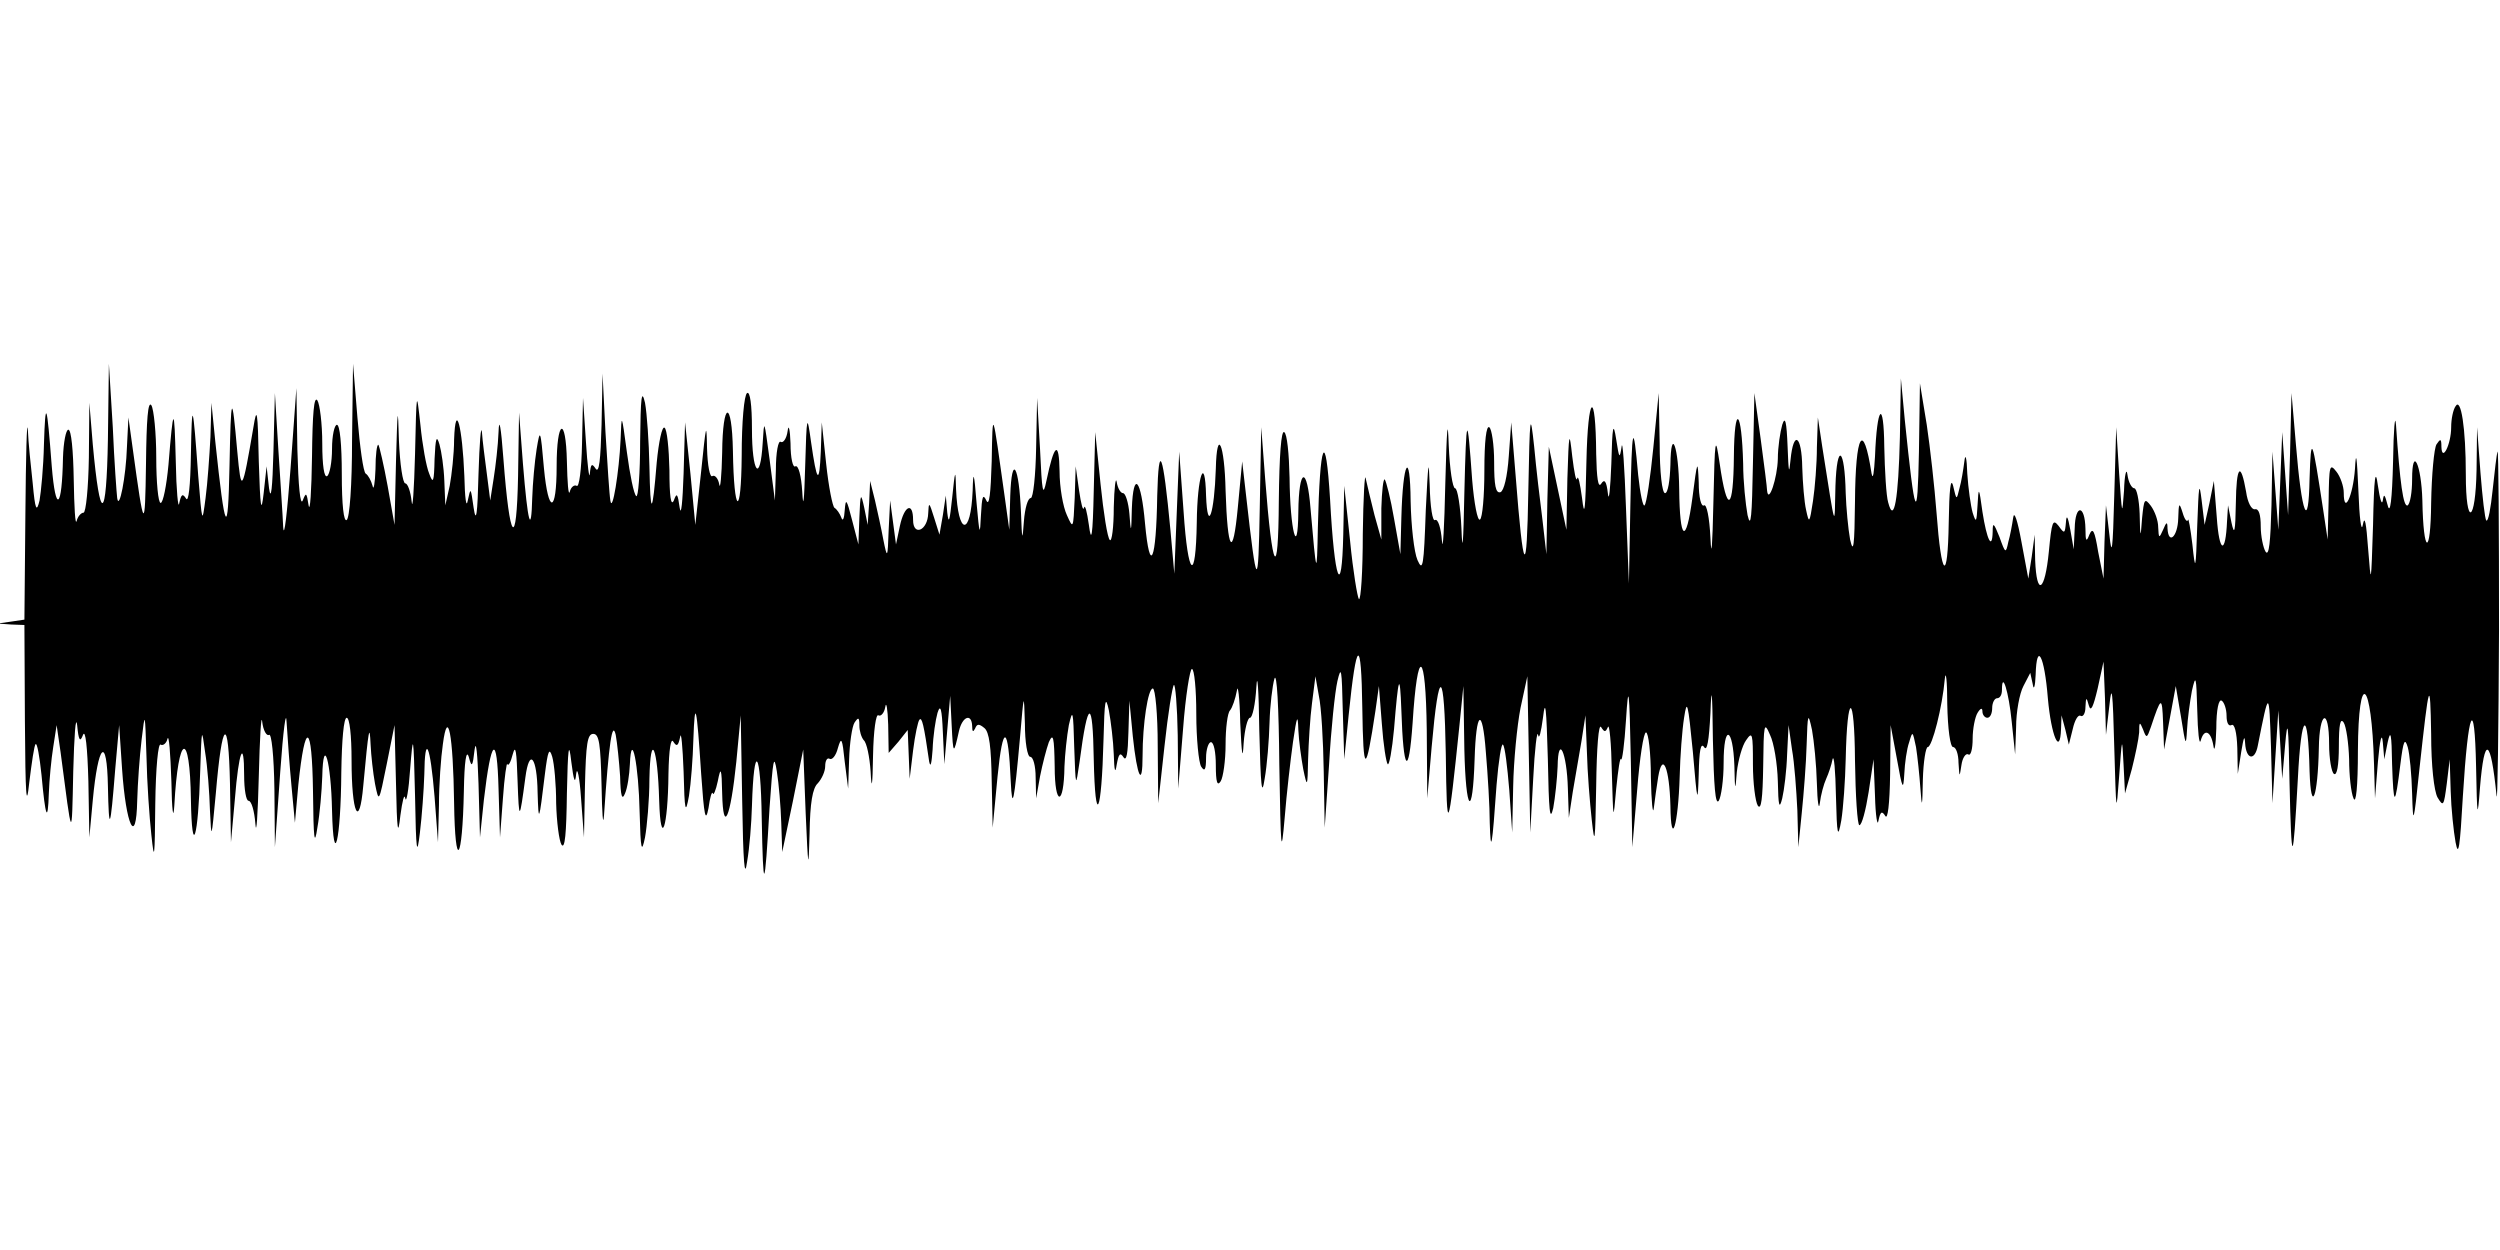 <?xml version="1.0" standalone="no"?>
<!DOCTYPE svg PUBLIC "-//W3C//DTD SVG 20010904//EN"
 "http://www.w3.org/TR/2001/REC-SVG-20010904/DTD/svg10.dtd">
<svg version="1.0" xmlns="http://www.w3.org/2000/svg"
 width="512pt" height="256pt" viewBox="0 0 512 256"
 preserveAspectRatio="none">
<g id="410555mp3"><g transform="translate(0,256) scale(0.1,-0.1)"
 stroke="none">
<path d="M221 1660 c-3 -170 -16 -174 -31 -10 l-7 85 -1 -112 c-1 -62 -6 -113
-11 -113 -5 0 -12 -8 -14 -17 -3 -10 -5 28 -6 85 -1 60 -5 102 -11 102 -5 0
-10 -26 -11 -57 -2 -106 -15 -116 -23 -18 -10 132 -13 139 -16 45 -1 -47 -6
-98 -9 -115 -6 -25 -9 -20 -14 35 -4 36 -9 85 -10 110 -2 25 -4 -53 -5 -172
l-2 -217 -27 -4 -28 -4 28 -2 27 -1 1 -197 c1 -155 3 -182 9 -125 5 40 10 76
13 78 3 3 8 -25 12 -63 8 -88 13 -100 15 -38 1 28 5 70 9 95 l7 45 8 -55 c24
-184 23 -184 26 -40 2 74 5 117 8 95 3 -32 6 -36 12 -20 5 12 9 -24 11 -95 l2
-115 7 76 c11 117 29 134 31 29 2 -98 5 -91 15 35 l8 90 6 -90 c8 -117 29
-160 31 -65 1 36 5 92 9 125 7 59 7 59 10 -35 1 -52 6 -124 10 -160 6 -57 7
-48 8 63 1 76 6 126 11 122 5 -3 12 3 14 12 3 10 6 -29 8 -87 1 -61 4 -82 6
-50 8 149 32 157 34 12 2 -122 15 -79 19 58 3 90 3 92 10 40 5 -30 9 -84 10
-120 3 -62 3 -60 12 35 13 153 26 162 29 20 l2 -120 8 88 c8 100 19 126 19 49
0 -29 4 -52 9 -52 6 0 12 -21 14 -47 2 -27 5 17 7 97 2 80 5 130 7 112 2 -18
9 -30 14 -27 5 4 10 -42 11 -112 l1 -118 11 155 c6 85 12 130 13 100 2 -30 6
-89 10 -130 l7 -75 7 78 c14 134 28 127 30 -13 1 -100 3 -115 9 -75 5 28 9 75
10 105 2 86 18 31 20 -70 3 -124 18 -62 19 78 1 67 5 112 11 112 6 0 10 -36
10 -87 0 -110 16 -143 24 -52 11 119 13 128 15 84 1 -22 5 -58 9 -80 8 -40 8
-39 24 40 l16 80 3 -120 c2 -98 4 -110 9 -65 4 30 8 46 10 35 2 -11 7 16 10
60 6 76 7 73 10 -55 2 -116 4 -126 10 -75 4 33 8 87 9 119 1 85 12 63 21 -46
l7 -93 2 76 c0 42 4 98 8 125 10 76 21 22 23 -121 2 -140 17 -122 20 25 1 61
5 86 10 70 6 -23 8 -21 12 15 3 22 6 -9 8 -70 l3 -110 8 77 c15 128 27 137 30
23 l3 -100 6 80 c3 44 8 76 9 70 2 -5 7 4 11 20 6 22 8 7 10 -55 3 -83 4 -82
16 8 8 61 24 42 25 -31 2 -65 3 -61 15 38 6 48 9 55 15 35 4 -14 8 -56 8 -95
1 -38 6 -77 11 -85 7 -10 10 23 11 105 2 95 4 109 9 65 5 -40 8 -47 10 -25 2
17 7 -6 10 -50 l6 -80 2 106 c2 86 5 106 17 106 12 0 15 -20 17 -106 1 -58 3
-86 5 -61 10 150 17 195 24 165 3 -16 7 -55 9 -85 1 -41 4 -50 10 -35 5 11 9
38 10 60 3 72 18 0 20 -100 2 -76 4 -84 11 -50 4 22 9 76 9 120 2 100 17 66
20 -45 3 -99 18 -56 19 55 1 51 5 75 10 66 7 -11 10 -9 14 10 2 13 5 -19 7
-71 2 -83 4 -89 11 -50 4 25 8 77 9 115 3 88 7 70 16 -70 6 -87 9 -101 15 -70
3 22 7 36 9 30 1 -5 6 6 10 25 6 31 8 28 9 -25 2 -85 17 -51 29 65 l9 95 3
-175 c2 -128 5 -162 10 -125 5 28 9 79 10 115 4 133 18 115 20 -25 3 -157 6
-154 16 20 7 101 9 113 15 75 4 -25 8 -72 9 -105 l2 -60 22 105 21 105 5 -130
c5 -116 6 -121 8 -42 1 63 6 93 17 103 8 9 15 24 15 35 0 11 4 18 9 15 5 -3
13 6 17 22 7 24 9 21 14 -28 l7 -55 2 60 c1 33 6 67 11 75 8 12 10 11 10 -6 0
-11 4 -24 9 -30 6 -5 12 -34 14 -64 2 -40 4 -32 5 33 1 51 6 86 11 82 5 -3 12
5 14 17 2 13 5 -3 6 -36 l1 -58 20 23 19 24 2 -50 2 -50 7 58 c4 32 10 60 13
63 5 6 9 -9 20 -86 3 -14 5 -2 7 25 1 28 6 61 10 75 6 19 9 9 11 -40 l3 -65 6
70 6 70 3 -60 c3 -61 4 -62 15 -12 7 30 26 37 27 10 0 -12 2 -13 6 -5 4 10 8
10 19 1 10 -8 14 -39 15 -108 l2 -96 10 105 c11 110 22 106 27 -10 3 -63 7
-44 19 90 8 93 8 93 10 28 0 -38 5 -68 11 -68 6 0 11 -19 11 -42 l1 -43 8 45
c5 25 13 56 18 70 9 20 11 11 12 -50 0 -82 19 -82 20 0 1 25 5 63 9 85 8 35 9
29 11 -45 3 -84 3 -85 11 -30 17 130 27 131 29 5 3 -142 16 -114 20 40 2 82 4
93 11 60 4 -22 9 -62 10 -90 1 -34 3 -41 6 -21 4 22 7 26 14 15 6 -9 9 8 10
51 l2 65 7 -73 c9 -85 20 -106 20 -40 0 65 11 138 21 138 5 0 10 -53 10 -117
l1 -118 13 118 c7 65 16 121 19 124 3 4 7 -43 8 -103 l1 -109 10 123 c5 67 14
122 18 122 5 0 9 -42 9 -92 0 -51 5 -100 10 -108 7 -11 10 -7 10 18 0 17 5 32
10 32 6 0 10 -21 10 -47 0 -35 3 -44 10 -33 5 8 10 42 10 75 0 34 4 65 9 70 5
6 11 24 14 40 2 17 6 -13 7 -65 3 -67 5 -79 7 -42 2 28 8 52 13 52 5 0 11 28
13 63 2 34 5 -5 6 -88 3 -117 5 -139 11 -100 5 28 9 79 10 115 1 36 6 76 10
90 5 15 9 -57 10 -175 3 -180 4 -191 11 -110 4 50 12 119 17 155 8 55 10 59
11 25 1 -22 6 -58 10 -80 8 -39 9 -38 10 20 1 33 4 85 8 115 l7 55 7 -40 c5
-22 9 -92 10 -155 l2 -115 9 130 c4 72 12 148 17 170 8 34 9 24 11 -60 l3
-100 9 90 c16 158 26 163 28 15 2 -137 7 -138 27 -5 l7 50 6 -77 c3 -43 9 -80
12 -83 3 -4 9 29 13 72 9 110 12 119 15 38 4 -126 15 -139 23 -26 10 160 27
152 29 -14 l1 -140 9 105 c15 169 26 163 29 -15 2 -171 5 -164 28 60 l8 80 2
-130 c3 -130 17 -144 21 -20 3 100 16 109 23 15 4 -47 8 -112 8 -145 2 -67 5
-51 14 78 4 49 10 86 13 82 4 -3 9 -45 13 -93 l6 -87 2 95 c1 52 8 124 15 160
l14 65 3 -160 3 -160 6 110 c3 61 8 101 10 90 2 -11 6 5 10 35 5 42 7 21 10
-85 2 -105 4 -130 11 -100 4 22 8 60 9 85 1 68 19 29 21 -45 l2 -60 8 53 c5
28 13 76 18 105 l8 52 3 -75 c1 -41 6 -104 10 -140 6 -55 7 -45 9 70 1 80 5
129 10 121 7 -11 9 -11 14 0 3 8 7 -33 8 -91 3 -104 3 -104 9 -35 4 39 8 66
10 60 2 -5 7 31 10 80 5 79 7 69 10 -85 l3 -175 10 118 c5 64 13 117 18 117 5
0 10 -42 10 -92 1 -51 4 -79 6 -63 2 17 6 45 9 64 9 53 23 18 25 -59 1 -89 16
-41 19 60 1 41 5 95 9 120 6 40 8 32 18 -70 9 -106 10 -109 12 -45 1 48 4 65
11 55 6 -10 10 12 13 70 2 61 4 46 5 -55 2 -95 5 -135 12 -125 5 8 10 43 10
78 0 80 19 74 22 -6 1 -53 2 -54 5 -13 3 25 11 54 19 65 13 19 14 14 14 -49 0
-39 5 -77 10 -85 7 -10 10 15 11 80 1 89 2 93 14 65 8 -16 15 -59 16 -95 1
-51 3 -59 9 -35 4 17 9 57 10 90 l3 60 7 -50 c5 -27 9 -84 11 -125 l2 -75 7
70 c4 39 9 102 10 140 2 65 3 67 11 30 4 -22 9 -71 10 -110 1 -38 4 -56 6 -40
2 17 8 39 13 50 5 11 11 29 13 40 3 11 6 -23 7 -75 2 -83 4 -89 11 -50 4 25 8
81 9 125 3 141 18 139 19 -2 1 -73 5 -133 9 -133 5 0 13 30 19 68 l10 67 3
-75 c1 -41 5 -64 7 -51 4 19 7 21 14 10 5 -9 9 23 10 86 l1 100 13 -70 c11
-62 13 -65 15 -30 1 22 5 51 10 65 7 24 7 23 14 -10 3 -19 7 -57 9 -85 3 -42
4 -39 5 18 1 37 6 67 10 67 9 0 30 82 35 140 2 19 5 -4 5 -52 1 -51 6 -88 12
-88 6 0 11 -15 11 -32 2 -31 2 -31 6 -5 2 15 9 25 14 22 5 -4 9 11 9 32 0 21
5 45 10 53 6 10 10 11 10 3 0 -7 5 -13 10 -13 6 0 10 9 10 20 0 11 5 20 10 20
6 0 10 7 10 17 0 41 14 -4 20 -65 l7 -67 2 56 c0 31 7 69 15 84 l14 27 5 -23
c2 -14 5 -6 6 19 2 69 18 40 25 -48 7 -78 25 -119 27 -63 l1 28 8 -30 7 -30 8
32 c4 18 11 30 16 27 5 -3 10 5 10 18 1 21 2 21 7 3 4 -14 9 -3 18 35 l12 55
3 -75 2 -75 7 60 c5 48 7 30 10 -85 4 -138 4 -141 10 -60 6 82 6 83 9 25 l3
-60 14 50 c7 28 14 61 15 75 0 22 1 23 8 6 7 -19 8 -18 16 5 21 63 23 64 25 9
l2 -55 12 65 12 65 11 -65 c9 -57 10 -60 12 -25 1 22 6 58 10 80 8 35 9 31 11
-40 1 -44 4 -72 7 -62 7 26 21 20 26 -10 2 -16 5 0 6 35 0 39 5 61 11 57 5 -3
10 -17 10 -31 0 -14 4 -22 10 -19 6 4 11 -14 12 -47 l1 -53 7 45 c5 30 7 36 8
18 2 -34 20 -37 26 -5 23 116 23 116 27 -3 l3 -115 6 95 6 95 4 -70 4 -70 6
70 c5 58 7 44 9 -80 4 -173 7 -171 17 10 7 139 21 147 24 15 3 -90 17 -53 19
48 1 76 21 84 21 8 0 -30 5 -58 10 -61 6 -4 10 17 10 57 0 44 3 59 10 48 5 -8
10 -42 11 -75 0 -33 4 -69 9 -80 5 -13 9 23 9 98 1 169 28 147 33 -28 l2 -70
6 75 c4 46 8 61 10 40 l3 -35 7 35 c6 27 8 18 9 -45 3 -89 6 -89 17 0 6 48 9
55 15 35 4 -14 8 -56 9 -95 2 -67 3 -65 15 50 20 183 22 188 24 72 0 -66 6
-117 13 -130 12 -20 13 -18 19 28 l6 50 2 -65 c1 -36 6 -83 10 -105 6 -32 9
-11 15 95 11 178 24 208 27 60 2 -106 3 -110 8 -43 9 109 22 103 34 -17 2 -19
4 134 5 340 0 206 -1 371 -3 365 -2 -5 -6 -41 -10 -78 -4 -38 -9 -66 -13 -63
-3 3 -8 48 -12 98 l-7 93 -1 -87 c-2 -110 -22 -119 -22 -10 0 96 -10 159 -21
140 -5 -7 -9 -26 -9 -43 0 -35 -19 -73 -20 -40 0 17 -2 17 -10 5 -5 -8 -10
-62 -11 -120 -1 -111 -16 -107 -18 5 -2 74 -21 114 -21 43 0 -26 -4 -49 -9
-53 -9 -5 -16 46 -24 165 -2 25 -5 -9 -6 -75 -2 -80 -6 -110 -11 -90 -6 23 -8
25 -10 10 -2 -11 -6 3 -10 30 -5 38 -8 20 -10 -80 -4 -124 -4 -126 -10 -50 -4
55 -7 71 -11 50 -3 -17 -7 14 -9 70 -3 71 -5 84 -7 45 -4 -56 -23 -96 -23 -49
0 13 -7 33 -15 43 -14 18 -15 13 -16 -60 l-2 -79 -9 60 c-23 151 -25 157 -28
65 -2 -110 -16 -76 -28 70 l-9 105 -3 -125 -4 -125 -6 85 -6 85 -4 -100 -4
-100 -6 80 -6 80 -2 -110 c-2 -75 -5 -105 -12 -95 -5 8 -10 32 -10 52 0 24 -4
37 -12 35 -7 -1 -15 14 -18 36 -11 63 -20 54 -21 -24 -1 -59 -3 -67 -9 -39
l-7 35 -2 -32 c-3 -70 -16 -66 -21 7 l-6 75 -9 -45 -10 -45 -6 50 c-5 41 -6
32 -9 -50 -3 -95 -4 -97 -10 -40 -4 33 -8 56 -9 50 -2 -5 -7 1 -11 15 -7 22
-8 21 -9 -12 -1 -37 -20 -55 -22 -20 0 14 -2 14 -9 -3 -8 -18 -9 -18 -10 5 0
14 -7 33 -15 44 -13 17 -14 14 -18 -25 -3 -43 -4 -43 -5 9 -1 28 -6 52 -11 52
-5 0 -12 12 -14 28 -2 15 -6 0 -7 -33 -4 -54 -4 -51 -10 35 l-6 95 -4 -140
c-3 -113 -5 -128 -10 -80 l-7 60 -3 -75 -2 -75 -11 55 c-7 43 -11 51 -18 35
-6 -16 -8 -14 -8 12 -1 50 -21 51 -22 1 l-2 -43 -7 40 c-5 28 -8 32 -9 15 -2
-23 -3 -24 -15 -7 -12 15 -14 9 -20 -53 -8 -82 -25 -93 -28 -17 l-1 52 -6 -45
-7 -45 -14 75 c-8 44 -15 65 -17 50 -2 -14 -6 -36 -10 -50 -5 -24 -6 -24 -18
10 -12 30 -14 31 -14 11 -1 -39 -12 -17 -21 41 -7 52 -8 52 -10 13 -2 -35 -3
-37 -10 -15 -4 14 -9 50 -11 80 -1 33 -4 43 -6 25 -2 -16 -6 -41 -10 -55 -6
-25 -6 -25 -13 5 -5 19 -8 -8 -9 -75 -2 -126 -15 -115 -25 20 -4 52 -13 133
-20 180 l-14 85 -2 -140 c-3 -151 -8 -139 -29 65 l-8 85 -2 -120 c-3 -127 -12
-180 -24 -134 -4 13 -7 65 -8 114 -1 99 -15 85 -19 -20 -2 -33 -4 -49 -7 -35
-17 110 -33 83 -34 -58 -1 -90 -3 -108 -10 -77 -4 22 -8 65 -9 95 -2 94 -18
105 -21 15 -2 -89 1 -97 -27 80 l-9 60 -2 -61 c0 -34 -4 -83 -8 -110 -7 -46
-8 -47 -14 -19 -4 17 -7 56 -8 88 -1 66 -18 77 -24 15 -3 -32 -4 -25 -6 27 -2
52 -5 64 -11 45 -4 -14 -9 -45 -9 -70 -1 -39 -19 -93 -22 -65 0 6 -6 53 -13
105 l-13 95 -3 -145 c-2 -107 -4 -135 -11 -105 -4 22 -9 69 -9 105 -3 113 -18
125 -19 16 -1 -113 -14 -120 -29 -16 -9 61 -10 56 -13 -80 -2 -90 -4 -117 -6
-72 -2 43 -8 70 -13 67 -6 -4 -11 16 -11 47 -2 49 -3 46 -13 -32 -13 -97 -26
-88 -27 18 -1 87 -17 131 -18 50 -1 -32 -5 -58 -11 -58 -6 0 -11 42 -11 103
l-2 102 -11 -112 c-6 -61 -14 -115 -18 -118 -3 -4 -9 24 -13 62 -10 113 -13
105 -16 -62 l-3 -160 -6 155 c-3 85 -7 142 -9 125 -4 -26 -5 -24 -11 15 -6 38
-8 29 -10 -50 -2 -52 -5 -80 -7 -61 -3 26 -7 31 -14 20 -6 -9 -9 12 -10 61 -1
136 -17 124 -20 -15 -2 -101 -4 -118 -9 -75 -4 30 -8 48 -10 40 -2 -8 -6 12
-10 45 -6 55 -7 51 -10 -45 l-2 -105 -18 85 -18 85 -3 -110 -2 -110 -8 70 c-5
39 -13 106 -17 150 -8 74 -9 68 -12 -90 -3 -183 -10 -174 -26 31 l-9 109 -5
-69 c-3 -43 -10 -71 -17 -74 -10 -3 -13 14 -13 62 0 35 -5 68 -10 71 -6 4 -10
-28 -10 -89 0 -52 -4 -97 -9 -100 -5 -4 -12 33 -16 81 -10 141 -12 137 -16
-27 -2 -105 -4 -128 -6 -72 -2 45 -8 82 -13 82 -5 0 -11 39 -13 88 -2 61 -4
37 -7 -78 -2 -91 -5 -144 -7 -117 -2 26 -8 45 -14 42 -5 -4 -10 26 -11 72 -2
59 -3 47 -8 -52 -4 -115 -6 -127 -17 -102 -7 16 -13 70 -14 120 -1 109 -16 83
-19 -33 l-2 -75 -13 73 c-7 41 -16 76 -19 80 -3 3 -6 -24 -7 -59 l0 -64 -14
50 c-7 28 -15 61 -18 75 -2 14 -5 -38 -6 -114 0 -77 -4 -136 -8 -133 -3 4 -12
57 -18 119 l-12 113 -2 -100 c-3 -135 -18 -96 -27 72 -9 149 -21 121 -25 -57
-2 -104 -3 -101 -15 38 -7 89 -24 85 -25 -6 -1 -99 -17 -39 -18 70 -1 48 -5
90 -11 93 -6 4 -10 -46 -11 -142 -1 -166 -13 -147 -28 47 l-8 105 -3 -165 c-3
-173 -6 -170 -28 25 l-8 70 -9 -95 c-10 -106 -21 -90 -25 35 -2 97 -18 131
-20 45 -3 -92 -17 -134 -20 -55 -2 86 -18 41 -19 -55 -2 -126 -18 -113 -27 22
l-9 123 -5 -125 -5 -125 -8 90 c-15 159 -24 184 -27 70 -2 -135 -15 -165 -25
-57 -8 92 -24 110 -27 30 -1 -51 -2 -51 -5 -10 -2 23 -8 42 -13 42 -5 0 -11
10 -13 23 -2 12 -5 -11 -6 -52 0 -41 -4 -71 -8 -67 -5 4 -13 56 -19 114 l-11
107 -3 -120 c-2 -95 -5 -109 -10 -70 -4 28 -8 43 -10 35 -2 -8 -6 8 -10 35
l-7 50 -2 -65 c-3 -64 -3 -64 -16 -35 -8 17 -15 57 -15 90 -1 64 -11 57 -27
-20 -7 -34 -9 -24 -13 65 l-6 105 -2 -102 c-1 -57 -6 -103 -11 -103 -6 0 -12
-21 -14 -47 -3 -43 -4 -41 -6 17 -4 97 -19 122 -22 35 l-2 -70 -9 65 c-26 186
-25 184 -27 75 -2 -66 -5 -93 -11 -80 -7 15 -9 8 -11 -30 -2 -44 -3 -42 -9 25
-5 64 -7 68 -8 25 -4 -95 -30 -92 -34 3 -1 43 -2 41 -8 -18 -5 -47 -7 -55 -10
-30 l-3 35 -6 -40 -7 -40 -11 35 c-10 32 -11 33 -12 9 -1 -36 -31 -48 -31 -14
0 38 -18 30 -27 -12 l-8 -38 -6 45 -6 45 -3 -60 c-2 -60 -3 -60 -11 -20 -4 22
-12 58 -17 80 l-10 40 -2 -45 -3 -45 -7 35 c-7 32 -8 31 -10 -20 l-2 -55 -13
50 c-11 43 -13 46 -15 20 -1 -17 -4 -24 -7 -15 -3 8 -9 17 -14 20 -4 3 -12 43
-17 90 l-9 85 -2 -60 c-3 -69 -8 -64 -20 20 -8 58 -9 57 -12 -50 -2 -72 -4
-90 -6 -52 -2 33 -8 55 -14 52 -5 -4 -10 16 -10 47 -1 29 -4 41 -6 25 -2 -15
-9 -25 -14 -22 -5 4 -10 -21 -10 -57 l-2 -63 -11 85 c-11 82 -11 83 -14 33 -5
-84 -22 -62 -22 28 0 51 -4 78 -10 74 -6 -4 -11 -59 -11 -128 -1 -130 -16
-122 -18 10 -2 106 -21 103 -22 -4 -1 -48 -4 -78 -6 -65 -2 12 -9 20 -14 17
-5 -4 -10 21 -11 57 -1 56 -2 50 -12 -47 l-12 -110 -10 105 -11 105 -3 -105
c-2 -58 -5 -89 -8 -70 -4 29 -6 32 -12 15 -6 -13 -9 9 -9 62 -1 45 -5 84 -10
87 -5 4 -12 -29 -16 -71 -9 -110 -13 -112 -15 -8 -1 50 -5 108 -9 130 -7 30
-9 12 -10 -79 0 -66 -4 -116 -8 -112 -5 4 -13 44 -19 89 -11 81 -11 82 -13 27
-3 -66 -17 -153 -21 -125 -2 11 -6 74 -10 140 l-6 120 -2 -105 c-2 -72 -5
-100 -12 -90 -8 12 -10 10 -12 -10 -1 -14 -5 16 -8 65 l-6 90 -2 -93 c-1 -54
-6 -91 -11 -87 -5 3 -12 -3 -14 -12 -3 -10 -5 18 -6 62 -2 95 -21 86 -21 -10
0 -97 -17 -99 -26 -4 -7 81 -8 82 -15 39 -4 -25 -8 -70 -9 -100 -2 -77 -9 -53
-19 70 l-8 105 -2 -130 c-3 -153 -17 -136 -30 35 -5 68 -9 87 -10 55 -1 -27
-6 -70 -10 -95 l-7 -45 -7 55 c-4 30 -9 69 -10 85 -2 17 -5 -22 -7 -85 -2 -85
-5 -103 -10 -70 -6 42 -6 43 -12 15 -3 -17 -6 4 -7 50 -4 101 -18 156 -21 75
0 -30 -5 -73 -9 -95 l-9 -40 -2 50 c-1 28 -6 61 -10 75 -6 20 -8 13 -10 -30
-1 -48 -3 -52 -11 -30 -6 14 -14 59 -18 100 -8 73 -8 71 -11 -60 -2 -74 -5
-118 -7 -97 -2 20 -8 37 -13 37 -5 0 -11 39 -13 88 -2 75 -3 69 -6 -43 l-3
-130 -14 79 c-8 44 -17 82 -19 85 -3 2 -6 -20 -6 -50 -1 -30 -4 -45 -6 -34 -3
11 -9 22 -14 25 -5 3 -12 55 -17 115 l-9 110 -2 -157 c0 -92 -5 -159 -11 -163
-6 -4 -10 30 -10 94 0 61 -4 101 -10 101 -5 0 -10 -22 -10 -49 0 -28 -5 -53
-10 -56 -6 -4 -10 21 -10 67 0 40 -5 80 -10 88 -7 10 -10 -27 -11 -115 -1 -71
-4 -116 -7 -100 -4 26 -5 28 -12 10 -5 -12 -9 29 -11 105 l-2 125 -12 -165
c-7 -91 -13 -145 -15 -120 -1 25 -6 97 -10 160 l-7 115 -3 -120 c-2 -75 -5
-103 -9 -75 l-5 45 -6 -55 c-5 -44 -7 -31 -10 65 -2 105 -4 114 -11 70 -23
-135 -25 -137 -33 -50 -11 124 -13 120 -16 -30 -3 -150 -9 -139 -29 50 l-8 80
-2 -70 c-2 -38 -6 -95 -10 -125 -7 -54 -7 -53 -15 45 -11 153 -13 159 -15 45
-1 -66 -5 -100 -10 -91 -7 11 -10 9 -14 -10 -2 -13 -6 26 -7 86 -3 117 -5 116
-15 -7 -4 -43 -11 -78 -16 -78 -5 0 -9 42 -9 93 0 50 -5 99 -10 107 -7 10 -10
-29 -11 -120 -2 -141 -4 -138 -27 30 l-9 65 -3 -60 c-2 -62 -16 -132 -20 -105
-1 8 -6 74 -9 145 l-8 130 -2 -155z"/>
</g></g>
</svg>
